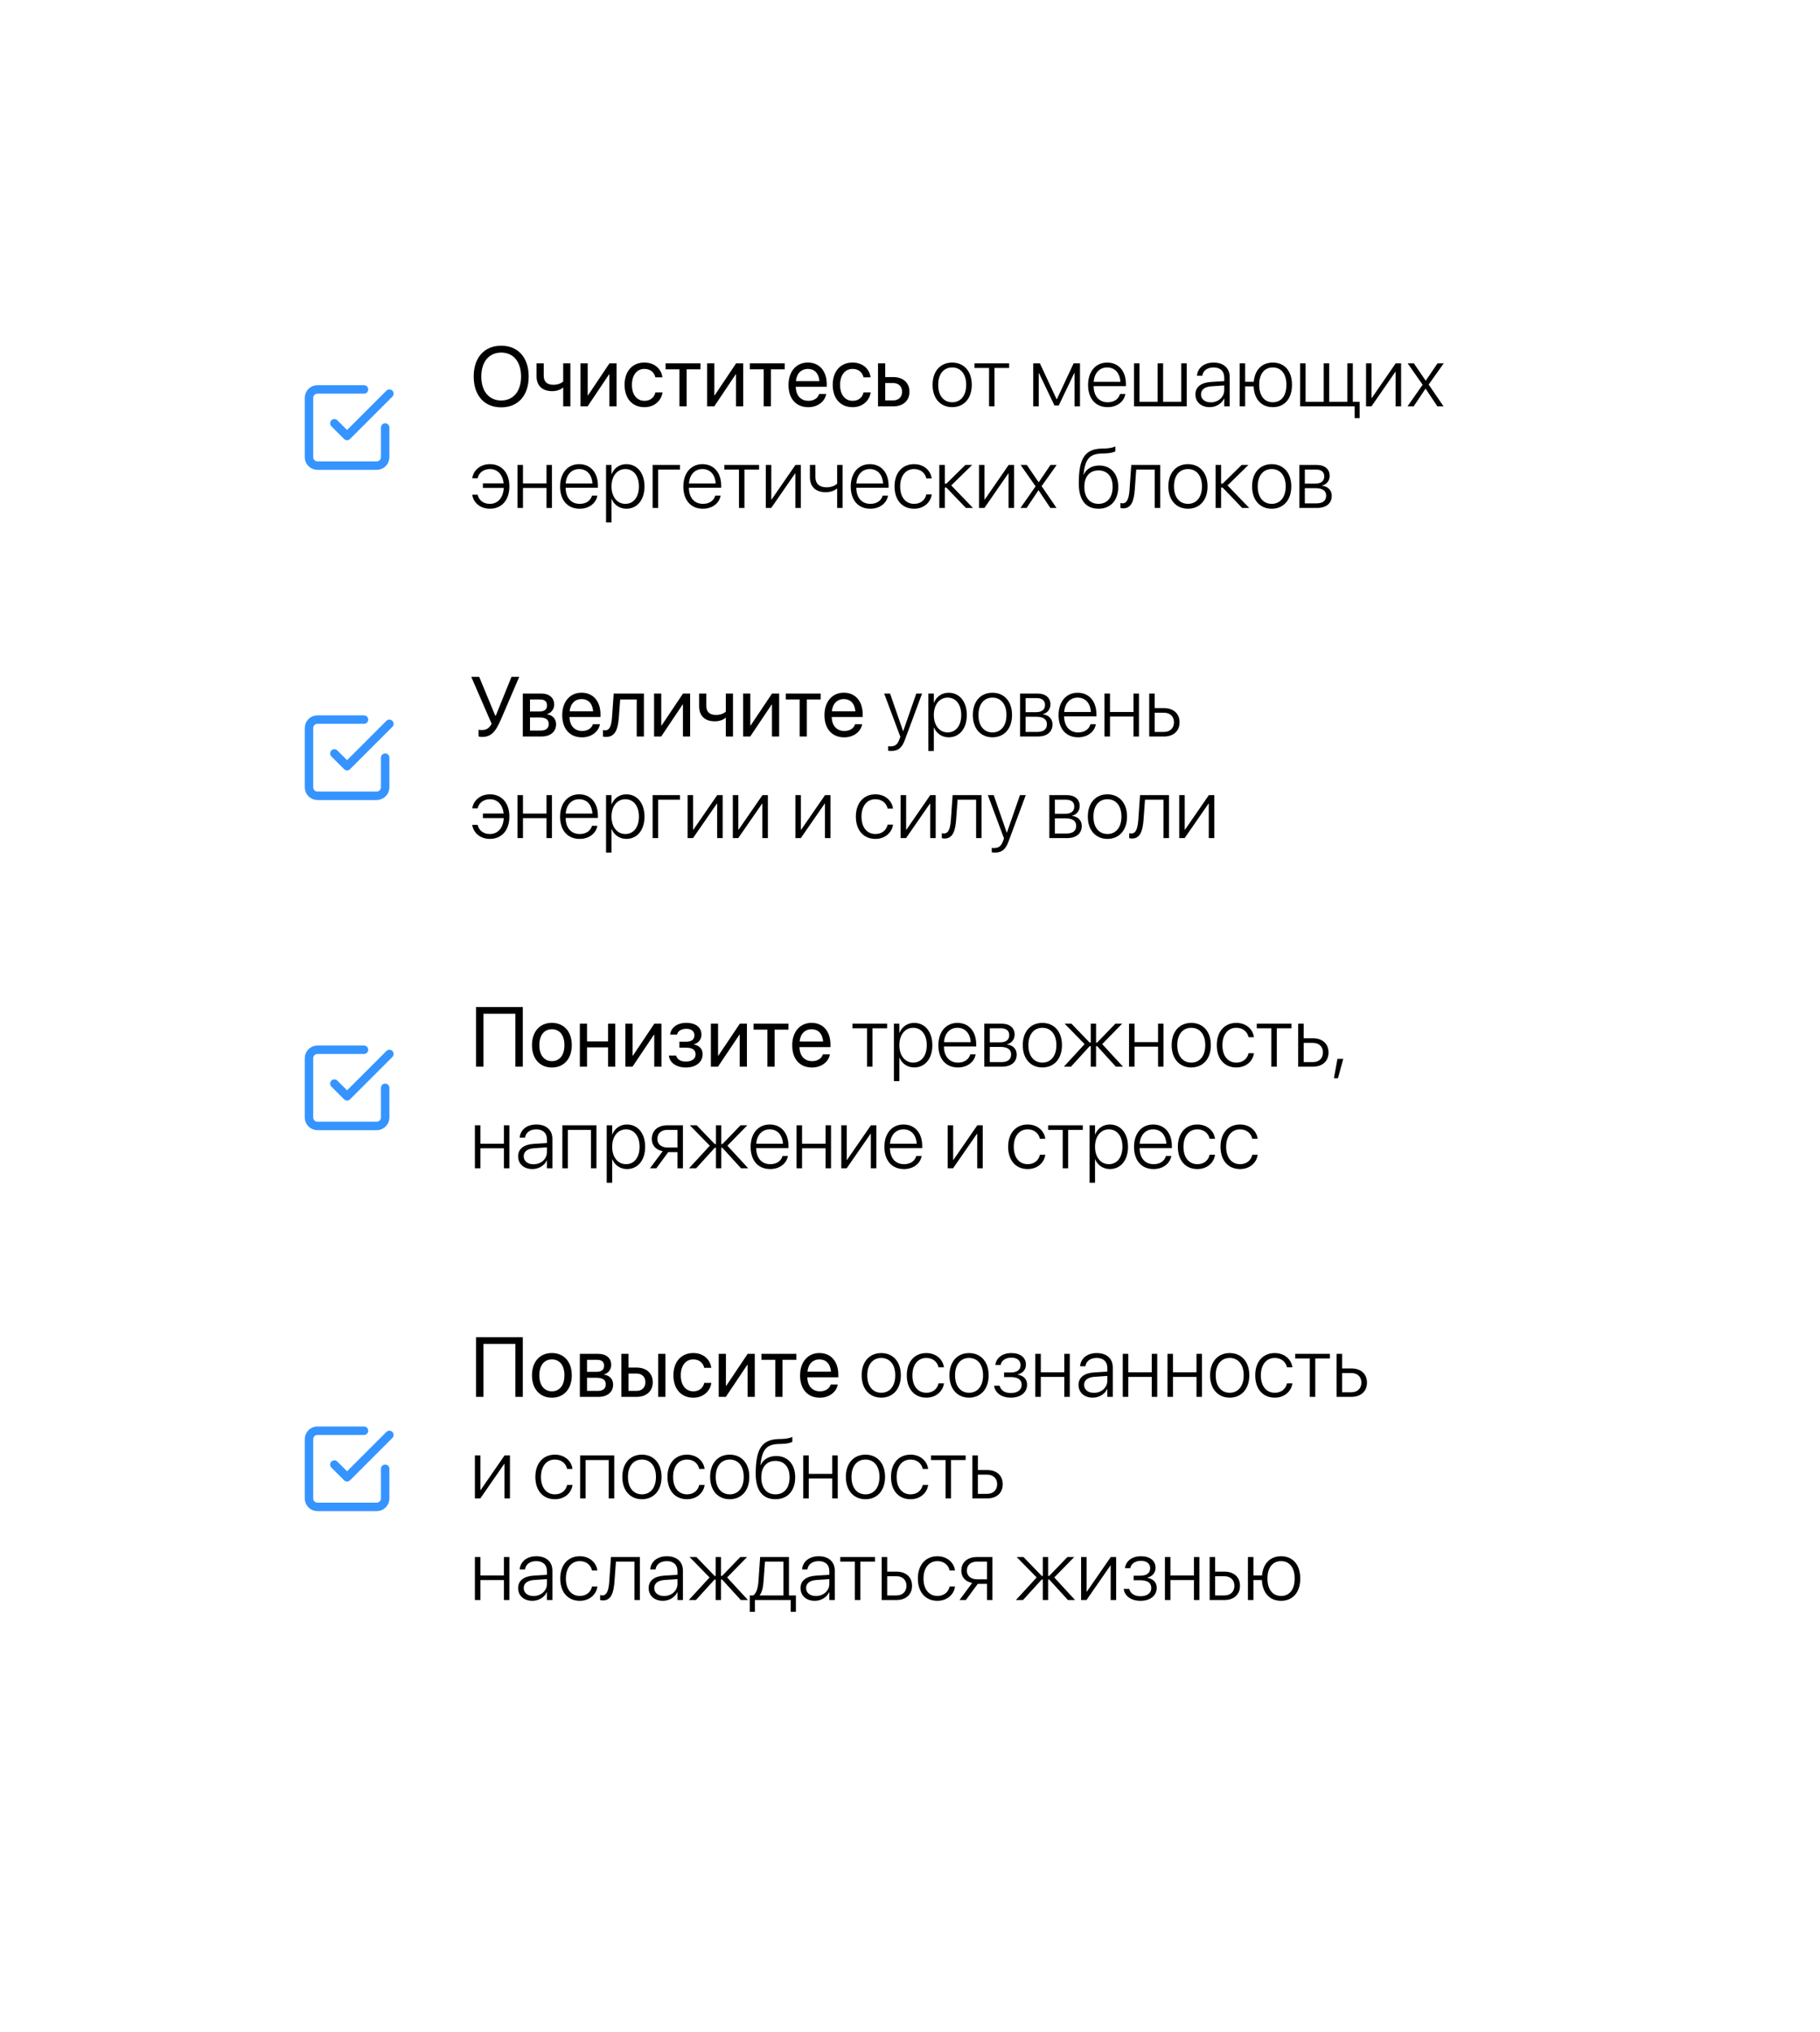 <?xml version="1.0" encoding="UTF-8"?> <svg xmlns="http://www.w3.org/2000/svg" width="430" height="480" viewBox="0 0 430 480" fill="none"> <g filter="url(#filter0_d)"> <path d="M30 80C30 51.716 30 37.574 38.787 28.787C47.574 20 61.716 20 90 20H340C368.284 20 382.426 20 391.213 28.787C400 37.574 400 51.716 400 80V380C400 408.284 400 422.426 391.213 431.213C382.426 440 368.284 440 340 440H90C61.716 440 47.574 440 38.787 431.213C30 422.426 30 408.284 30 380V80Z" fill="white"></path> </g> <path d="M118.422 96.234C122.416 96.234 124.906 93.432 124.906 88.959V88.939C124.906 84.477 122.406 81.674 118.422 81.674C114.428 81.674 111.918 84.477 111.918 88.939V88.959C111.918 93.432 114.418 96.234 118.422 96.234ZM118.422 94.613C115.531 94.613 113.715 92.426 113.715 88.959V88.939C113.715 85.473 115.541 83.295 118.422 83.295C121.293 83.295 123.109 85.482 123.109 88.939V88.959C123.109 92.397 121.322 94.613 118.422 94.613ZM134.76 96V85.844H133.061V90.121C132.592 90.59 131.684 90.902 130.785 90.902C129.232 90.902 128.461 90.189 128.461 88.744V85.844H126.762V88.861C126.762 91.019 128.021 92.406 130.463 92.406C131.43 92.406 132.387 92.123 133.021 91.557H133.061V96H134.76ZM137.152 96H138.832L143.891 88.451H143.969V96H145.668V85.844H143.988L138.93 93.393H138.852V85.844H137.152V96ZM152.27 96.195C154.564 96.195 156.234 94.701 156.508 92.768L156.518 92.699H154.848L154.828 92.777C154.545 93.91 153.656 94.691 152.27 94.691C150.512 94.691 149.301 93.295 149.301 90.932V90.922C149.301 88.617 150.482 87.152 152.25 87.152C153.744 87.152 154.564 88.051 154.818 89.066L154.838 89.144H156.498L156.488 89.066C156.273 87.328 154.779 85.648 152.25 85.648C149.428 85.648 147.562 87.699 147.562 90.902V90.912C147.562 94.144 149.389 96.195 152.27 96.195ZM165.502 85.844H157.26V87.25H160.531V96H162.23V87.25H165.502V85.844ZM167.074 96H168.754L173.812 88.451H173.891V96H175.59V85.844H173.91L168.852 93.393H168.773V85.844H167.074V96ZM185.404 85.844H177.162V87.25H180.434V96H182.133V87.25H185.404V85.844ZM190.971 96.195C193.188 96.195 194.848 94.867 195.18 93.188L195.199 93.09H193.529L193.5 93.178C193.207 94.047 192.299 94.691 191.01 94.691C189.203 94.691 188.051 93.471 188.012 91.381H195.326V90.756C195.326 87.709 193.637 85.648 190.863 85.648C188.09 85.648 186.293 87.807 186.293 90.951V90.961C186.293 94.154 188.051 96.195 190.971 96.195ZM190.854 87.152C192.338 87.152 193.432 88.08 193.598 90.053H188.041C188.227 88.158 189.379 87.152 190.854 87.152ZM201.449 96.195C203.744 96.195 205.414 94.701 205.688 92.768L205.697 92.699H204.027L204.008 92.777C203.725 93.91 202.836 94.691 201.449 94.691C199.691 94.691 198.48 93.295 198.48 90.932V90.922C198.48 88.617 199.662 87.152 201.43 87.152C202.924 87.152 203.744 88.051 203.998 89.066L204.018 89.144H205.678L205.668 89.066C205.453 87.328 203.959 85.648 201.43 85.648C198.607 85.648 196.742 87.699 196.742 90.902V90.912C196.742 94.144 198.568 96.195 201.449 96.195ZM207.445 96H211.049C213.373 96 214.867 94.662 214.867 92.553V92.533C214.867 90.424 213.373 89.086 211.049 89.086H209.145V85.844H207.445V96ZM211.02 90.492C212.309 90.492 213.129 91.293 213.129 92.533V92.553C213.129 93.783 212.318 94.594 211.02 94.594H209.145V90.492H211.02ZM224.965 96.186C227.729 96.186 229.594 94.154 229.594 90.922V90.902C229.594 87.67 227.719 85.658 224.965 85.658C222.201 85.658 220.336 87.68 220.336 90.902V90.922C220.336 94.144 222.191 96.176 224.965 96.186ZM224.975 95.033C222.973 95.023 221.664 93.5 221.664 90.922V90.902C221.664 88.344 222.982 86.811 224.965 86.811C226.947 86.811 228.275 88.334 228.275 90.902V90.922C228.275 93.49 226.957 95.033 224.975 95.033ZM238.422 85.844H230.229V86.928H233.676V96H234.965V86.928H238.422V85.844ZM245.414 96V88.129H245.463L249.135 95.795H250.141L253.812 88.129H253.871V96H255.16V85.844H253.656L249.701 94.301H249.633L245.688 85.844H244.115V96H245.414ZM261.693 96.186C263.891 96.186 265.512 94.926 265.863 93.188L265.883 93.09H264.604L264.584 93.178C264.252 94.281 263.217 95.033 261.723 95.033C259.721 95.033 258.422 93.656 258.383 91.234H266.01V90.727C266.01 87.689 264.301 85.658 261.586 85.658C258.871 85.658 257.074 87.758 257.074 90.941V90.951C257.074 94.164 258.842 96.186 261.693 96.186ZM261.576 86.811C263.314 86.811 264.564 87.992 264.711 90.209H258.402C258.559 88.051 259.848 86.811 261.576 86.811ZM267.924 96H280.385V85.844H279.086V94.916H274.799V85.844H273.51V94.916H269.223V85.844H267.924V96ZM285.805 96.186C287.309 96.186 288.646 95.356 289.203 94.144H289.242V96H290.531V89.047C290.531 86.967 289.076 85.658 286.752 85.658C284.457 85.658 283.012 86.908 282.816 88.656L282.807 88.773H284.057L284.076 88.676C284.291 87.523 285.258 86.811 286.732 86.811C288.314 86.811 289.242 87.699 289.242 89.164V90.043L286.078 90.238C283.744 90.394 282.436 91.439 282.436 93.168V93.188C282.436 94.984 283.803 96.186 285.805 96.186ZM283.754 93.188V93.168C283.754 92.055 284.643 91.361 286.234 91.264L289.242 91.059V92.182C289.242 93.803 287.846 95.053 286.068 95.053C284.691 95.053 283.754 94.301 283.754 93.188ZM292.885 96H294.184V91.283H296.186C296.322 94.33 298.031 96.186 300.717 96.186C303.5 96.186 305.248 94.174 305.248 90.932V90.912C305.248 87.66 303.5 85.658 300.717 85.658C298.148 85.658 296.469 87.377 296.215 90.199H294.184V85.844H292.885V96ZM300.717 95.033C298.715 95.033 297.504 93.5 297.504 90.932V90.912C297.504 88.344 298.715 86.811 300.717 86.811C302.719 86.811 303.93 88.344 303.93 90.912V90.932C303.93 93.5 302.719 95.033 300.717 95.033ZM307.162 96H320.053V98.783H321.234V94.916H319.623V85.844H318.324V94.916H314.037V85.844H312.748V94.916H308.461V85.844H307.162V96ZM322.748 96H324.027L329.672 87.846H329.73V96H331.029V85.844H329.75L324.115 94.008H324.047V85.844H322.748V96ZM332.543 96H333.998L336.791 91.83H336.82L339.604 96H341.059L337.543 90.844L341.098 85.844H339.633L336.869 89.916H336.83L334.047 85.844H332.582L336.117 90.893L332.543 96ZM115.727 120.186C118.549 120.186 120.346 118.135 120.346 114.912V114.902C120.346 111.709 118.529 109.658 115.756 109.658C113.393 109.658 111.84 111.191 111.596 112.891L111.576 112.979H112.846L112.865 112.9C113.139 111.758 114.174 110.811 115.746 110.811C117.533 110.811 118.764 112.1 118.988 114.189H114.096V115.273H119.018C118.9 117.627 117.611 119.033 115.717 119.033C114.213 119.033 113.168 118.184 112.865 116.943L112.846 116.865H111.576L111.586 116.943C111.879 118.809 113.52 120.186 115.727 120.186ZM129.115 120H130.404V109.844H129.115V114.199H123.559V109.844H122.26V120H123.559V115.283H129.115V120ZM136.947 120.186C139.145 120.186 140.766 118.926 141.117 117.188L141.137 117.09H139.857L139.838 117.178C139.506 118.281 138.471 119.033 136.977 119.033C134.975 119.033 133.676 117.656 133.637 115.234H141.264V114.727C141.264 111.689 139.555 109.658 136.84 109.658C134.125 109.658 132.328 111.758 132.328 114.941V114.951C132.328 118.164 134.096 120.186 136.947 120.186ZM136.83 110.811C138.568 110.811 139.818 111.992 139.965 114.209H133.656C133.812 112.051 135.102 110.811 136.83 110.811ZM143.188 123.418H144.477V117.881H144.516C145.072 119.238 146.361 120.186 147.982 120.186C150.531 120.186 152.27 118.115 152.27 114.932V114.922C152.27 111.748 150.541 109.658 147.963 109.658C146.332 109.658 145.082 110.615 144.516 111.992H144.477V109.844H143.188V123.418ZM147.738 119.033C145.834 119.033 144.477 117.383 144.477 114.932V114.922C144.477 112.461 145.824 110.811 147.738 110.811C149.691 110.811 150.951 112.412 150.951 114.922V114.932C150.951 117.422 149.691 119.033 147.738 119.033ZM160.658 110.928V109.844H154.193V120H155.492V110.928H160.658ZM166.068 120.186C168.266 120.186 169.887 118.926 170.238 117.188L170.258 117.09H168.979L168.959 117.178C168.627 118.281 167.592 119.033 166.098 119.033C164.096 119.033 162.797 117.656 162.758 115.234H170.385V114.727C170.385 111.689 168.676 109.658 165.961 109.658C163.246 109.658 161.449 111.758 161.449 114.941V114.951C161.449 118.164 163.217 120.186 166.068 120.186ZM165.951 110.811C167.689 110.811 168.939 111.992 169.086 114.209H162.777C162.934 112.051 164.223 110.811 165.951 110.811ZM179.34 109.844H171.146V110.928H174.594V120H175.883V110.928H179.34V109.844ZM180.932 120H182.211L187.855 111.846H187.914V120H189.213V109.844H187.934L182.299 118.008H182.23V109.844H180.932V120ZM199.076 120V109.844H197.787V114.258C197.25 114.805 196.312 115.127 195.287 115.127C193.539 115.127 192.65 114.238 192.65 112.646V109.844H191.352V112.734C191.352 114.873 192.611 116.279 195.062 116.279C196.137 116.279 197.113 115.967 197.738 115.42H197.787V120H199.076ZM205.619 120.186C207.816 120.186 209.438 118.926 209.789 117.188L209.809 117.09H208.529L208.51 117.178C208.178 118.281 207.143 119.033 205.648 119.033C203.646 119.033 202.348 117.656 202.309 115.234H209.936V114.727C209.936 111.689 208.227 109.658 205.512 109.658C202.797 109.658 201 111.758 201 114.941V114.951C201 118.164 202.768 120.186 205.619 120.186ZM205.502 110.811C207.24 110.811 208.49 111.992 208.637 114.209H202.328C202.484 112.051 203.773 110.811 205.502 110.811ZM215.971 120.186C218.188 120.186 219.818 118.789 220.121 116.895L220.131 116.816H218.852L218.832 116.895C218.529 118.164 217.484 119.033 215.971 119.033C213.998 119.033 212.68 117.49 212.68 114.932V114.922C212.68 112.402 213.979 110.811 215.961 110.811C217.543 110.811 218.549 111.758 218.832 112.949L218.852 113.027H220.121L220.111 112.939C219.857 111.191 218.324 109.658 215.961 109.658C213.178 109.658 211.352 111.709 211.352 114.902V114.912C211.352 118.145 213.148 120.186 215.971 120.186ZM223.588 115.186L228.207 120H229.877L224.75 114.678L229.682 109.844H228.08L223.588 114.268H223.227V109.844H221.928V120H223.227V115.186H223.588ZM231.303 120H232.582L238.227 111.846H238.285V120H239.584V109.844H238.305L232.67 118.008H232.602V109.844H231.303V120ZM241.098 120H242.553L245.346 115.83H245.375L248.158 120H249.613L246.098 114.844L249.652 109.844H248.188L245.424 113.916H245.385L242.602 109.844H241.137L244.672 114.893L241.098 120ZM259.535 120.186C262.406 120.186 264.203 118.184 264.203 115.01V114.99C264.203 111.943 262.445 109.98 259.721 109.98C258.012 109.98 256.674 110.752 256.02 112.139H255.99L256 112.002C256.4 108.545 257.348 107.236 260.258 107.139L261.215 107.109C262.309 107.07 263.217 106.846 263.529 106.602V105.469C263.031 105.723 262.113 105.918 261.146 105.947L260.219 105.977C256.293 106.104 254.877 108.35 254.877 114.18V114.199C254.877 118.096 256.518 120.186 259.535 120.186ZM259.535 119.033C257.455 119.033 256.195 117.52 256.195 115.01V114.99C256.195 112.578 257.455 111.133 259.535 111.133C261.615 111.133 262.875 112.578 262.875 114.99V115.01C262.875 117.52 261.615 119.033 259.535 119.033ZM268.109 115.625L268.451 110.928H272.826V120H274.115V109.844H267.279L266.879 115.586C266.742 117.549 266.361 118.906 265.258 118.906C265.014 118.906 264.828 118.867 264.721 118.828V120C264.857 120.049 265.102 120.098 265.375 120.098C267.348 120.098 267.914 118.252 268.109 115.625ZM280.668 120.186C283.432 120.186 285.297 118.154 285.297 114.922V114.902C285.297 111.67 283.422 109.658 280.668 109.658C277.904 109.658 276.039 111.68 276.039 114.902V114.922C276.039 118.145 277.895 120.176 280.668 120.186ZM280.678 119.033C278.676 119.023 277.367 117.5 277.367 114.922V114.902C277.367 112.344 278.686 110.811 280.668 110.811C282.65 110.811 283.979 112.334 283.979 114.902V114.922C283.979 117.49 282.66 119.033 280.678 119.033ZM288.861 115.186L293.48 120H295.15L290.023 114.678L294.955 109.844H293.354L288.861 114.268H288.5V109.844H287.201V120H288.5V115.186H288.861ZM300.453 120.186C303.217 120.186 305.082 118.154 305.082 114.922V114.902C305.082 111.67 303.207 109.658 300.453 109.658C297.689 109.658 295.824 111.68 295.824 114.902V114.922C295.824 118.145 297.68 120.176 300.453 120.186ZM300.463 119.033C298.461 119.023 297.152 117.5 297.152 114.922V114.902C297.152 112.344 298.471 110.811 300.453 110.811C302.436 110.811 303.764 112.334 303.764 114.902V114.922C303.764 117.49 302.445 119.033 300.463 119.033ZM306.986 120H311.137C313.324 120 314.643 118.936 314.643 117.129V117.109C314.643 115.781 313.686 114.912 312.377 114.756V114.697C313.412 114.492 314.154 113.545 314.154 112.432V112.412C314.154 110.83 312.992 109.844 311.088 109.844H306.986V120ZM308.285 114.248V110.928H310.922C312.172 110.928 312.875 111.504 312.875 112.529V112.549C312.875 113.652 312.123 114.248 310.727 114.248H308.285ZM308.285 118.916V115.332H310.795C312.426 115.332 313.324 115.908 313.324 117.08V117.1C313.324 118.301 312.523 118.916 311.029 118.916H308.285Z" fill="black"></path> <path d="M113.852 174.098C115.922 174.098 117.016 173.092 118.354 169.967L122.67 159.908H120.844L117.152 169.039H116.996L113.217 159.908H111.342L116.156 170.992C115.6 172.027 114.906 172.477 113.852 172.477C113.549 172.477 113.266 172.447 113.07 172.398V173.971C113.227 174.049 113.529 174.098 113.852 174.098ZM123.52 174H127.895C130.053 174 131.381 172.877 131.381 171.09V171.07C131.381 169.83 130.541 168.932 129.262 168.756V168.678C130.199 168.482 130.932 167.525 130.932 166.48V166.461C130.932 164.85 129.77 163.844 127.865 163.844H123.52V174ZM125.219 168.092V165.25H127.611C128.676 165.25 129.242 165.729 129.242 166.637V166.656C129.242 167.633 128.637 168.092 127.357 168.092H125.219ZM125.219 172.594V169.498H127.445C128.93 169.498 129.643 169.986 129.643 171.031V171.051C129.643 172.066 128.979 172.594 127.748 172.594H125.219ZM137.514 174.195C139.73 174.195 141.391 172.867 141.723 171.188L141.742 171.09H140.072L140.043 171.178C139.75 172.047 138.842 172.691 137.553 172.691C135.746 172.691 134.594 171.471 134.555 169.381H141.869V168.756C141.869 165.709 140.18 163.648 137.406 163.648C134.633 163.648 132.836 165.807 132.836 168.951V168.961C132.836 172.154 134.594 174.195 137.514 174.195ZM137.396 165.152C138.881 165.152 139.975 166.08 140.141 168.053H134.584C134.77 166.158 135.922 165.152 137.396 165.152ZM146.205 169.527L146.527 165.25H150.434V174H152.133V163.844H144.994L144.594 169.488C144.457 171.354 144.086 172.535 143.002 172.535C142.738 172.535 142.553 172.496 142.465 172.467V174C142.602 174.049 142.855 174.098 143.178 174.098C145.336 174.098 145.99 172.33 146.205 169.527ZM154.535 174H156.215L161.273 166.451H161.352V174H163.051V163.844H161.371L156.312 171.393H156.234V163.844H154.535V174ZM173.178 174V163.844H171.479V168.121C171.01 168.59 170.102 168.902 169.203 168.902C167.65 168.902 166.879 168.189 166.879 166.744V163.844H165.18V166.861C165.18 169.02 166.439 170.406 168.881 170.406C169.848 170.406 170.805 170.123 171.439 169.557H171.479V174H173.178ZM175.57 174H177.25L182.309 166.451H182.387V174H184.086V163.844H182.406L177.348 171.393H177.27V163.844H175.57V174ZM193.9 163.844H185.658V165.25H188.93V174H190.629V165.25H193.9V163.844ZM199.467 174.195C201.684 174.195 203.344 172.867 203.676 171.188L203.695 171.09H202.025L201.996 171.178C201.703 172.047 200.795 172.691 199.506 172.691C197.699 172.691 196.547 171.471 196.508 169.381H203.822V168.756C203.822 165.709 202.133 163.648 199.359 163.648C196.586 163.648 194.789 165.807 194.789 168.951V168.961C194.789 172.154 196.547 174.195 199.467 174.195ZM199.35 165.152C200.834 165.152 201.928 166.08 202.094 168.053H196.537C196.723 166.158 197.875 165.152 199.35 165.152ZM210.541 177.418C212.279 177.418 213.109 176.617 213.783 174.811L217.855 163.844H216.488L213.402 172.711H213.363L210.287 163.844H208.9L212.719 174.068L212.475 174.723C212.025 175.963 211.43 176.334 210.287 176.334C210.121 176.334 209.955 176.314 209.828 176.295V177.359C210.014 177.389 210.287 177.418 210.541 177.418ZM219.34 177.418H220.629V171.881H220.668C221.225 173.238 222.514 174.186 224.135 174.186C226.684 174.186 228.422 172.115 228.422 168.932V168.922C228.422 165.748 226.693 163.658 224.115 163.658C222.484 163.658 221.234 164.615 220.668 165.992H220.629V163.844H219.34V177.418ZM223.891 173.033C221.986 173.033 220.629 171.383 220.629 168.932V168.922C220.629 166.461 221.977 164.811 223.891 164.811C225.844 164.811 227.104 166.412 227.104 168.922V168.932C227.104 171.422 225.844 173.033 223.891 173.033ZM234.477 174.186C237.24 174.186 239.105 172.154 239.105 168.922V168.902C239.105 165.67 237.23 163.658 234.477 163.658C231.713 163.658 229.848 165.68 229.848 168.902V168.922C229.848 172.145 231.703 174.176 234.477 174.186ZM234.486 173.033C232.484 173.023 231.176 171.5 231.176 168.922V168.902C231.176 166.344 232.494 164.811 234.477 164.811C236.459 164.811 237.787 166.334 237.787 168.902V168.922C237.787 171.49 236.469 173.033 234.486 173.033ZM241.01 174H245.16C247.348 174 248.666 172.936 248.666 171.129V171.109C248.666 169.781 247.709 168.912 246.4 168.756V168.697C247.436 168.492 248.178 167.545 248.178 166.432V166.412C248.178 164.83 247.016 163.844 245.111 163.844H241.01V174ZM242.309 168.248V164.928H244.945C246.195 164.928 246.898 165.504 246.898 166.529V166.549C246.898 167.652 246.146 168.248 244.75 168.248H242.309ZM242.309 172.916V169.332H244.818C246.449 169.332 247.348 169.908 247.348 171.08V171.1C247.348 172.301 246.547 172.916 245.053 172.916H242.309ZM254.721 174.186C256.918 174.186 258.539 172.926 258.891 171.188L258.91 171.09H257.631L257.611 171.178C257.279 172.281 256.244 173.033 254.75 173.033C252.748 173.033 251.449 171.656 251.41 169.234H259.037V168.727C259.037 165.689 257.328 163.658 254.613 163.658C251.898 163.658 250.102 165.758 250.102 168.941V168.951C250.102 172.164 251.869 174.186 254.721 174.186ZM254.604 164.811C256.342 164.811 257.592 165.992 257.738 168.209H251.43C251.586 166.051 252.875 164.811 254.604 164.811ZM267.807 174H269.096V163.844H267.807V168.199H262.25V163.844H260.951V174H262.25V169.283H267.807V174ZM271.518 174H275.004C277.24 174 278.686 172.701 278.686 170.65V170.631C278.686 168.58 277.24 167.291 275.004 167.291H272.816V163.844H271.518V174ZM274.984 168.375C276.439 168.375 277.367 169.264 277.367 170.631V170.65C277.367 172.018 276.449 172.916 274.984 172.916H272.816V168.375H274.984ZM115.727 198.186C118.549 198.186 120.346 196.135 120.346 192.912V192.902C120.346 189.709 118.529 187.658 115.756 187.658C113.393 187.658 111.84 189.191 111.596 190.891L111.576 190.979H112.846L112.865 190.9C113.139 189.758 114.174 188.811 115.746 188.811C117.533 188.811 118.764 190.1 118.988 192.189H114.096V193.273H119.018C118.9 195.627 117.611 197.033 115.717 197.033C114.213 197.033 113.168 196.184 112.865 194.943L112.846 194.865H111.576L111.586 194.943C111.879 196.809 113.52 198.186 115.727 198.186ZM129.115 198H130.404V187.844H129.115V192.199H123.559V187.844H122.26V198H123.559V193.283H129.115V198ZM136.947 198.186C139.145 198.186 140.766 196.926 141.117 195.188L141.137 195.09H139.857L139.838 195.178C139.506 196.281 138.471 197.033 136.977 197.033C134.975 197.033 133.676 195.656 133.637 193.234H141.264V192.727C141.264 189.689 139.555 187.658 136.84 187.658C134.125 187.658 132.328 189.758 132.328 192.941V192.951C132.328 196.164 134.096 198.186 136.947 198.186ZM136.83 188.811C138.568 188.811 139.818 189.992 139.965 192.209H133.656C133.812 190.051 135.102 188.811 136.83 188.811ZM143.188 201.418H144.477V195.881H144.516C145.072 197.238 146.361 198.186 147.982 198.186C150.531 198.186 152.27 196.115 152.27 192.932V192.922C152.27 189.748 150.541 187.658 147.963 187.658C146.332 187.658 145.082 188.615 144.516 189.992H144.477V187.844H143.188V201.418ZM147.738 197.033C145.834 197.033 144.477 195.383 144.477 192.932V192.922C144.477 190.461 145.824 188.811 147.738 188.811C149.691 188.811 150.951 190.412 150.951 192.922V192.932C150.951 195.422 149.691 197.033 147.738 197.033ZM160.658 188.928V187.844H154.193V198H155.492V188.928H160.658ZM162.455 198H163.734L169.379 189.846H169.438V198H170.736V187.844H169.457L163.822 196.008H163.754V187.844H162.455V198ZM173.139 198H174.418L180.062 189.846H180.121V198H181.42V187.844H180.141L174.506 196.008H174.438V187.844H173.139V198ZM187.924 198H189.203L194.848 189.846H194.906V198H196.205V187.844H194.926L189.291 196.008H189.223V187.844H187.924V198ZM206.83 198.186C209.047 198.186 210.678 196.789 210.98 194.895L210.99 194.816H209.711L209.691 194.895C209.389 196.164 208.344 197.033 206.83 197.033C204.857 197.033 203.539 195.49 203.539 192.932V192.922C203.539 190.402 204.838 188.811 206.82 188.811C208.402 188.811 209.408 189.758 209.691 190.949L209.711 191.027H210.98L210.971 190.939C210.717 189.191 209.184 187.658 206.82 187.658C204.037 187.658 202.211 189.709 202.211 192.902V192.912C202.211 196.145 204.008 198.186 206.83 198.186ZM212.787 198H214.066L219.711 189.846H219.77V198H221.068V187.844H219.789L214.154 196.008H214.086V187.844H212.787V198ZM225.902 193.625L226.244 188.928H230.619V198H231.908V187.844H225.072L224.672 193.586C224.535 195.549 224.154 196.906 223.051 196.906C222.807 196.906 222.621 196.867 222.514 196.828V198C222.65 198.049 222.895 198.098 223.168 198.098C225.141 198.098 225.707 196.252 225.902 193.625ZM235.033 201.418C236.771 201.418 237.602 200.617 238.275 198.811L242.348 187.844H240.98L237.895 196.711H237.855L234.779 187.844H233.393L237.211 198.068L236.967 198.723C236.518 199.963 235.922 200.334 234.779 200.334C234.613 200.334 234.447 200.314 234.32 200.295V201.359C234.506 201.389 234.779 201.418 235.033 201.418ZM247.924 198H252.074C254.262 198 255.58 196.936 255.58 195.129V195.109C255.58 193.781 254.623 192.912 253.314 192.756V192.697C254.35 192.492 255.092 191.545 255.092 190.432V190.412C255.092 188.83 253.93 187.844 252.025 187.844H247.924V198ZM249.223 192.248V188.928H251.859C253.109 188.928 253.812 189.504 253.812 190.529V190.549C253.812 191.652 253.061 192.248 251.664 192.248H249.223ZM249.223 196.916V193.332H251.732C253.363 193.332 254.262 193.908 254.262 195.08V195.1C254.262 196.301 253.461 196.916 251.967 196.916H249.223ZM261.645 198.186C264.408 198.186 266.273 196.154 266.273 192.922V192.902C266.273 189.67 264.398 187.658 261.645 187.658C258.881 187.658 257.016 189.68 257.016 192.902V192.922C257.016 196.145 258.871 198.176 261.645 198.186ZM261.654 197.033C259.652 197.023 258.344 195.5 258.344 192.922V192.902C258.344 190.344 259.662 188.811 261.645 188.811C263.627 188.811 264.955 190.334 264.955 192.902V192.922C264.955 195.49 263.637 197.033 261.654 197.033ZM270.18 193.625L270.521 188.928H274.896V198H276.186V187.844H269.35L268.949 193.586C268.812 195.549 268.432 196.906 267.328 196.906C267.084 196.906 266.898 196.867 266.791 196.828V198C266.928 198.049 267.172 198.098 267.445 198.098C269.418 198.098 269.984 196.252 270.18 193.625ZM278.607 198H279.887L285.531 189.846H285.59V198H286.889V187.844H285.609L279.975 196.008H279.906V187.844H278.607V198Z" fill="black"></path> <path d="M123.52 252V237.908H112.465V252H114.223V239.49H121.762V252H123.52ZM130.395 252.195C133.197 252.195 135.092 250.164 135.092 246.922V246.902C135.092 243.66 133.188 241.648 130.385 241.648C127.582 241.648 125.688 243.67 125.688 246.902V246.922C125.688 250.154 127.572 252.195 130.395 252.195ZM130.404 250.691C128.607 250.691 127.426 249.314 127.426 246.922V246.902C127.426 244.529 128.617 243.152 130.385 243.152C132.182 243.152 133.354 244.52 133.354 246.902V246.922C133.354 249.305 132.191 250.691 130.404 250.691ZM143.666 252H145.365V241.844H143.666V246.033H138.695V241.844H136.996V252H138.695V247.439H143.666V252ZM147.758 252H149.438L154.496 244.451H154.574V252H156.273V241.844H154.594L149.535 249.393H149.457V241.844H147.758V252ZM162.045 252.195C164.418 252.195 166.01 250.926 166.01 249.041V249.021C166.01 247.85 165.287 247.039 163.979 246.756V246.678C165.014 246.443 165.727 245.535 165.727 244.451V244.432C165.727 242.713 164.369 241.648 162.152 241.648C160.043 241.648 158.568 242.703 158.334 244.344L158.324 244.412H159.975L159.984 244.363C160.141 243.572 160.99 243.055 162.152 243.055C163.354 243.055 164.066 243.621 164.066 244.568V244.588C164.066 245.594 163.393 246.102 162.045 246.102H160.521V247.508H162.045C163.598 247.508 164.34 248.016 164.34 249.1V249.119C164.34 250.145 163.451 250.789 162.045 250.789C160.834 250.789 160.023 250.311 159.779 249.461L159.75 249.363H158.031L158.041 249.441C158.246 251.102 159.838 252.195 162.045 252.195ZM167.953 252H169.633L174.691 244.451H174.77V252H176.469V241.844H174.789L169.73 249.393H169.652V241.844H167.953V252ZM186.283 241.844H178.041V243.25H181.312V252H183.012V243.25H186.283V241.844ZM191.85 252.195C194.066 252.195 195.727 250.867 196.059 249.188L196.078 249.09H194.408L194.379 249.178C194.086 250.047 193.178 250.691 191.889 250.691C190.082 250.691 188.93 249.471 188.891 247.381H196.205V246.756C196.205 243.709 194.516 241.648 191.742 241.648C188.969 241.648 187.172 243.807 187.172 246.951V246.961C187.172 250.154 188.93 252.195 191.85 252.195ZM191.732 243.152C193.217 243.152 194.311 244.08 194.477 246.053H188.92C189.105 244.158 190.258 243.152 191.732 243.152ZM209.594 241.844H201.4V242.928H204.848V252H206.137V242.928H209.594V241.844ZM211.195 255.418H212.484V249.881H212.523C213.08 251.238 214.369 252.186 215.99 252.186C218.539 252.186 220.277 250.115 220.277 246.932V246.922C220.277 243.748 218.549 241.658 215.971 241.658C214.34 241.658 213.09 242.615 212.523 243.992H212.484V241.844H211.195V255.418ZM215.746 251.033C213.842 251.033 212.484 249.383 212.484 246.932V246.922C212.484 244.461 213.832 242.811 215.746 242.811C217.699 242.811 218.959 244.412 218.959 246.922V246.932C218.959 249.422 217.699 251.033 215.746 251.033ZM226.322 252.186C228.52 252.186 230.141 250.926 230.492 249.188L230.512 249.09H229.232L229.213 249.178C228.881 250.281 227.846 251.033 226.352 251.033C224.35 251.033 223.051 249.656 223.012 247.234H230.639V246.727C230.639 243.689 228.93 241.658 226.215 241.658C223.5 241.658 221.703 243.758 221.703 246.941V246.951C221.703 250.164 223.471 252.186 226.322 252.186ZM226.205 242.811C227.943 242.811 229.193 243.992 229.34 246.209H223.031C223.188 244.051 224.477 242.811 226.205 242.811ZM232.553 252H236.703C238.891 252 240.209 250.936 240.209 249.129V249.109C240.209 247.781 239.252 246.912 237.943 246.756V246.697C238.979 246.492 239.721 245.545 239.721 244.432V244.412C239.721 242.83 238.559 241.844 236.654 241.844H232.553V252ZM233.852 246.248V242.928H236.488C237.738 242.928 238.441 243.504 238.441 244.529V244.549C238.441 245.652 237.689 246.248 236.293 246.248H233.852ZM233.852 250.916V247.332H236.361C237.992 247.332 238.891 247.908 238.891 249.08V249.1C238.891 250.301 238.09 250.916 236.596 250.916H233.852ZM246.273 252.186C249.037 252.186 250.902 250.154 250.902 246.922V246.902C250.902 243.67 249.027 241.658 246.273 241.658C243.51 241.658 241.645 243.68 241.645 246.902V246.922C241.645 250.145 243.5 252.176 246.273 252.186ZM246.283 251.033C244.281 251.023 242.973 249.5 242.973 246.922V246.902C242.973 244.344 244.291 242.811 246.273 242.811C248.256 242.811 249.584 244.334 249.584 246.902V246.922C249.584 249.49 248.266 251.033 246.283 251.033ZM253.031 252L257.445 247.156H257.709V252H258.959V247.156H259.223L263.637 252H265.326L260.414 246.668L265.121 241.844H263.52L259.223 246.297H258.959V241.844H257.709V246.297H257.445L253.148 241.844H251.537L256.254 246.668L251.352 252H253.031ZM273.607 252H274.896V241.844H273.607V246.199H268.051V241.844H266.752V252H268.051V247.283H273.607V252ZM281.449 252.186C284.213 252.186 286.078 250.154 286.078 246.922V246.902C286.078 243.67 284.203 241.658 281.449 241.658C278.686 241.658 276.82 243.68 276.82 246.902V246.922C276.82 250.145 278.676 252.176 281.449 252.186ZM281.459 251.033C279.457 251.023 278.148 249.5 278.148 246.922V246.902C278.148 244.344 279.467 242.811 281.449 242.811C283.432 242.811 284.76 244.334 284.76 246.902V246.922C284.76 249.49 283.441 251.033 281.459 251.033ZM292.104 252.186C294.32 252.186 295.951 250.789 296.254 248.895L296.264 248.816H294.984L294.965 248.895C294.662 250.164 293.617 251.033 292.104 251.033C290.131 251.033 288.812 249.49 288.812 246.932V246.922C288.812 244.402 290.111 242.811 292.094 242.811C293.676 242.811 294.682 243.758 294.965 244.949L294.984 245.027H296.254L296.244 244.939C295.99 243.191 294.457 241.658 292.094 241.658C289.311 241.658 287.484 243.709 287.484 246.902V246.912C287.484 250.145 289.281 252.186 292.104 252.186ZM305.121 241.844H296.928V242.928H300.375V252H301.664V242.928H305.121V241.844ZM306.713 252H310.199C312.436 252 313.881 250.701 313.881 248.65V248.631C313.881 246.58 312.436 245.291 310.199 245.291H308.012V241.844H306.713V252ZM310.18 246.375C311.635 246.375 312.562 247.264 312.562 248.631V248.65C312.562 250.018 311.645 250.916 310.18 250.916H308.012V246.375H310.18ZM315.16 254.725H316.107L317.367 250.154H315.99L315.16 254.725ZM119.057 276H120.346V265.844H119.057V270.199H113.5V265.844H112.201V276H113.5V271.283H119.057V276ZM125.785 276.186C127.289 276.186 128.627 275.355 129.184 274.145H129.223V276H130.512V269.047C130.512 266.967 129.057 265.658 126.732 265.658C124.438 265.658 122.992 266.908 122.797 268.656L122.787 268.773H124.037L124.057 268.676C124.271 267.523 125.238 266.811 126.713 266.811C128.295 266.811 129.223 267.699 129.223 269.164V270.043L126.059 270.238C123.725 270.395 122.416 271.439 122.416 273.168V273.188C122.416 274.984 123.783 276.186 125.785 276.186ZM123.734 273.188V273.168C123.734 272.055 124.623 271.361 126.215 271.264L129.223 271.059V272.182C129.223 273.803 127.826 275.053 126.049 275.053C124.672 275.053 123.734 274.301 123.734 273.188ZM132.865 276H134.164V266.928H139.623V276H140.922V265.844H132.865V276ZM143.344 279.418H144.633V273.881H144.672C145.229 275.238 146.518 276.186 148.139 276.186C150.688 276.186 152.426 274.115 152.426 270.932V270.922C152.426 267.748 150.697 265.658 148.119 265.658C146.488 265.658 145.238 266.615 144.672 267.992H144.633V265.844H143.344V279.418ZM147.895 275.033C145.99 275.033 144.633 273.383 144.633 270.932V270.922C144.633 268.461 145.98 266.811 147.895 266.811C149.848 266.811 151.107 268.412 151.107 270.922V270.932C151.107 273.422 149.848 275.033 147.895 275.033ZM160.062 276H161.352V265.844H157.689C155.443 265.844 153.998 267.084 153.998 269.076V269.096C153.998 270.58 154.936 271.645 156.566 271.967L153.568 276H155.072L157.885 272.182H160.062V276ZM157.699 271.098C156.234 271.098 155.316 270.277 155.316 269.076V269.057C155.316 267.738 156.225 266.928 157.699 266.928H160.062V271.098H157.699ZM164.477 276L168.891 271.156H169.154V276H170.404V271.156H170.668L175.082 276H176.771L171.859 270.668L176.566 265.844H174.965L170.668 270.297H170.404V265.844H169.154V270.297H168.891L164.594 265.844H162.982L167.699 270.668L162.797 276H164.477ZM181.967 276.186C184.164 276.186 185.785 274.926 186.137 273.188L186.156 273.09H184.877L184.857 273.178C184.525 274.281 183.49 275.033 181.996 275.033C179.994 275.033 178.695 273.656 178.656 271.234H186.283V270.727C186.283 267.689 184.574 265.658 181.859 265.658C179.145 265.658 177.348 267.758 177.348 270.941V270.951C177.348 274.164 179.115 276.186 181.967 276.186ZM181.85 266.811C183.588 266.811 184.838 267.992 184.984 270.209H178.676C178.832 268.051 180.121 266.811 181.85 266.811ZM195.053 276H196.342V265.844H195.053V270.199H189.496V265.844H188.197V276H189.496V271.283H195.053V276ZM198.764 276H200.043L205.688 267.846H205.746V276H207.045V265.844H205.766L200.131 274.008H200.062V265.844H198.764V276ZM213.568 276.186C215.766 276.186 217.387 274.926 217.738 273.188L217.758 273.09H216.479L216.459 273.178C216.127 274.281 215.092 275.033 213.598 275.033C211.596 275.033 210.297 273.656 210.258 271.234H217.885V270.727C217.885 267.689 216.176 265.658 213.461 265.658C210.746 265.658 208.949 267.758 208.949 270.941V270.951C208.949 274.164 210.717 276.186 213.568 276.186ZM213.451 266.811C215.189 266.811 216.439 267.992 216.586 270.209H210.277C210.434 268.051 211.723 266.811 213.451 266.811ZM223.9 276H225.18L230.824 267.846H230.883V276H232.182V265.844H230.902L225.268 274.008H225.199V265.844H223.9V276ZM242.807 276.186C245.023 276.186 246.654 274.789 246.957 272.895L246.967 272.816H245.688L245.668 272.895C245.365 274.164 244.32 275.033 242.807 275.033C240.834 275.033 239.516 273.49 239.516 270.932V270.922C239.516 268.402 240.814 266.811 242.797 266.811C244.379 266.811 245.385 267.758 245.668 268.949L245.688 269.027H246.957L246.947 268.939C246.693 267.191 245.16 265.658 242.797 265.658C240.014 265.658 238.188 267.709 238.188 270.902V270.912C238.188 274.145 239.984 276.186 242.807 276.186ZM255.824 265.844H247.631V266.928H251.078V276H252.367V266.928H255.824V265.844ZM257.426 279.418H258.715V273.881H258.754C259.311 275.238 260.6 276.186 262.221 276.186C264.77 276.186 266.508 274.115 266.508 270.932V270.922C266.508 267.748 264.779 265.658 262.201 265.658C260.57 265.658 259.32 266.615 258.754 267.992H258.715V265.844H257.426V279.418ZM261.977 275.033C260.072 275.033 258.715 273.383 258.715 270.932V270.922C258.715 268.461 260.062 266.811 261.977 266.811C263.93 266.811 265.189 268.412 265.189 270.922V270.932C265.189 273.422 263.93 275.033 261.977 275.033ZM272.553 276.186C274.75 276.186 276.371 274.926 276.723 273.188L276.742 273.09H275.463L275.443 273.178C275.111 274.281 274.076 275.033 272.582 275.033C270.58 275.033 269.281 273.656 269.242 271.234H276.869V270.727C276.869 267.689 275.16 265.658 272.445 265.658C269.73 265.658 267.934 267.758 267.934 270.941V270.951C267.934 274.164 269.701 276.186 272.553 276.186ZM272.436 266.811C274.174 266.811 275.424 267.992 275.57 270.209H269.262C269.418 268.051 270.707 266.811 272.436 266.811ZM282.904 276.186C285.121 276.186 286.752 274.789 287.055 272.895L287.064 272.816H285.785L285.766 272.895C285.463 274.164 284.418 275.033 282.904 275.033C280.932 275.033 279.613 273.49 279.613 270.932V270.922C279.613 268.402 280.912 266.811 282.895 266.811C284.477 266.811 285.482 267.758 285.766 268.949L285.785 269.027H287.055L287.045 268.939C286.791 267.191 285.258 265.658 282.895 265.658C280.111 265.658 278.285 267.709 278.285 270.902V270.912C278.285 274.145 280.082 276.186 282.904 276.186ZM292.982 276.186C295.199 276.186 296.83 274.789 297.133 272.895L297.143 272.816H295.863L295.844 272.895C295.541 274.164 294.496 275.033 292.982 275.033C291.01 275.033 289.691 273.49 289.691 270.932V270.922C289.691 268.402 290.99 266.811 292.973 266.811C294.555 266.811 295.561 267.758 295.844 268.949L295.863 269.027H297.133L297.123 268.939C296.869 267.191 295.336 265.658 292.973 265.658C290.189 265.658 288.363 267.709 288.363 270.902V270.912C288.363 274.145 290.16 276.186 292.982 276.186Z" fill="black"></path> <path d="M123.52 330V315.908H112.465V330H114.223V317.49H121.762V330H123.52ZM130.395 330.195C133.197 330.195 135.092 328.164 135.092 324.922V324.902C135.092 321.66 133.188 319.648 130.385 319.648C127.582 319.648 125.688 321.67 125.688 324.902V324.922C125.688 328.154 127.572 330.195 130.395 330.195ZM130.404 328.691C128.607 328.691 127.426 327.314 127.426 324.922V324.902C127.426 322.529 128.617 321.152 130.385 321.152C132.182 321.152 133.354 322.52 133.354 324.902V324.922C133.354 327.305 132.191 328.691 130.404 328.691ZM136.996 330H141.371C143.529 330 144.857 328.877 144.857 327.09V327.07C144.857 325.83 144.018 324.932 142.738 324.756V324.678C143.676 324.482 144.408 323.525 144.408 322.48V322.461C144.408 320.85 143.246 319.844 141.342 319.844H136.996V330ZM138.695 324.092V321.25H141.088C142.152 321.25 142.719 321.729 142.719 322.637V322.656C142.719 323.633 142.113 324.092 140.834 324.092H138.695ZM138.695 328.594V325.498H140.922C142.406 325.498 143.119 325.986 143.119 327.031V327.051C143.119 328.066 142.455 328.594 141.225 328.594H138.695ZM146.801 330H150.404C152.729 330 154.223 328.662 154.223 326.553V326.533C154.223 324.424 152.729 323.086 150.404 323.086H148.5V319.844H146.801V330ZM155.512 330H157.211V319.844H155.512V330ZM150.375 324.492C151.664 324.492 152.484 325.293 152.484 326.533V326.553C152.484 327.783 151.674 328.594 150.375 328.594H148.5V324.492H150.375ZM163.812 330.195C166.107 330.195 167.777 328.701 168.051 326.768L168.061 326.699H166.391L166.371 326.777C166.088 327.91 165.199 328.691 163.812 328.691C162.055 328.691 160.844 327.295 160.844 324.932V324.922C160.844 322.617 162.025 321.152 163.793 321.152C165.287 321.152 166.107 322.051 166.361 323.066L166.381 323.145H168.041L168.031 323.066C167.816 321.328 166.322 319.648 163.793 319.648C160.971 319.648 159.105 321.699 159.105 324.902V324.912C159.105 328.145 160.932 330.195 163.812 330.195ZM169.809 330H171.488L176.547 322.451H176.625V330H178.324V319.844H176.645L171.586 327.393H171.508V319.844H169.809V330ZM188.139 319.844H179.896V321.25H183.168V330H184.867V321.25H188.139V319.844ZM193.705 330.195C195.922 330.195 197.582 328.867 197.914 327.188L197.934 327.09H196.264L196.234 327.178C195.941 328.047 195.033 328.691 193.744 328.691C191.938 328.691 190.785 327.471 190.746 325.381H198.061V324.756C198.061 321.709 196.371 319.648 193.598 319.648C190.824 319.648 189.027 321.807 189.027 324.951V324.961C189.027 328.154 190.785 330.195 193.705 330.195ZM193.588 321.152C195.072 321.152 196.166 322.08 196.332 324.053H190.775C190.961 322.158 192.113 321.152 193.588 321.152ZM208.207 330.186C210.971 330.186 212.836 328.154 212.836 324.922V324.902C212.836 321.67 210.961 319.658 208.207 319.658C205.443 319.658 203.578 321.68 203.578 324.902V324.922C203.578 328.145 205.434 330.176 208.207 330.186ZM208.217 329.033C206.215 329.023 204.906 327.5 204.906 324.922V324.902C204.906 322.344 206.225 320.811 208.207 320.811C210.189 320.811 211.518 322.334 211.518 324.902V324.922C211.518 327.49 210.199 329.033 208.217 329.033ZM218.861 330.186C221.078 330.186 222.709 328.789 223.012 326.895L223.021 326.816H221.742L221.723 326.895C221.42 328.164 220.375 329.033 218.861 329.033C216.889 329.033 215.57 327.49 215.57 324.932V324.922C215.57 322.402 216.869 320.811 218.852 320.811C220.434 320.811 221.439 321.758 221.723 322.949L221.742 323.027H223.012L223.002 322.939C222.748 321.191 221.215 319.658 218.852 319.658C216.068 319.658 214.242 321.709 214.242 324.902V324.912C214.242 328.145 216.039 330.186 218.861 330.186ZM228.949 330.186C231.713 330.186 233.578 328.154 233.578 324.922V324.902C233.578 321.67 231.703 319.658 228.949 319.658C226.186 319.658 224.32 321.68 224.32 324.902V324.922C224.32 328.145 226.176 330.176 228.949 330.186ZM228.959 329.033C226.957 329.023 225.648 327.5 225.648 324.922V324.902C225.648 322.344 226.967 320.811 228.949 320.811C230.932 320.811 232.26 322.334 232.26 324.902V324.922C232.26 327.49 230.941 329.033 228.959 329.033ZM238.832 330.186C241.117 330.186 242.66 328.994 242.66 327.109V327.09C242.66 325.791 241.781 324.99 240.473 324.756V324.688C241.586 324.463 242.387 323.555 242.387 322.412V322.393C242.387 320.713 241.078 319.658 238.939 319.658C236.811 319.658 235.434 320.781 235.17 322.373L235.15 322.461H236.41L236.43 322.393C236.635 321.445 237.562 320.742 238.939 320.742C240.297 320.742 241.117 321.406 241.117 322.48V322.5C241.117 323.613 240.307 324.248 238.793 324.248H237.221V325.332H238.793C240.463 325.332 241.381 325.908 241.381 327.158V327.178C241.381 328.369 240.375 329.102 238.832 329.102C237.387 329.102 236.479 328.447 236.205 327.48L236.166 327.373H234.867L234.877 327.461C235.121 329.072 236.635 330.186 238.832 330.186ZM251.459 330H252.748V319.844H251.459V324.199H245.902V319.844H244.604V330H245.902V325.283H251.459V330ZM258.188 330.186C259.691 330.186 261.029 329.355 261.586 328.145H261.625V330H262.914V323.047C262.914 320.967 261.459 319.658 259.135 319.658C256.84 319.658 255.395 320.908 255.199 322.656L255.189 322.773H256.439L256.459 322.676C256.674 321.523 257.641 320.811 259.115 320.811C260.697 320.811 261.625 321.699 261.625 323.164V324.043L258.461 324.238C256.127 324.395 254.818 325.439 254.818 327.168V327.188C254.818 328.984 256.186 330.186 258.188 330.186ZM256.137 327.188V327.168C256.137 326.055 257.025 325.361 258.617 325.264L261.625 325.059V326.182C261.625 327.803 260.229 329.053 258.451 329.053C257.074 329.053 256.137 328.301 256.137 327.188ZM272.123 330H273.412V319.844H272.123V324.199H266.566V319.844H265.268V330H266.566V325.283H272.123V330ZM282.689 330H283.979V319.844H282.689V324.199H277.133V319.844H275.834V330H277.133V325.283H282.689V330ZM290.531 330.186C293.295 330.186 295.16 328.154 295.16 324.922V324.902C295.16 321.67 293.285 319.658 290.531 319.658C287.768 319.658 285.902 321.68 285.902 324.902V324.922C285.902 328.145 287.758 330.176 290.531 330.186ZM290.541 329.033C288.539 329.023 287.23 327.5 287.23 324.922V324.902C287.23 322.344 288.549 320.811 290.531 320.811C292.514 320.811 293.842 322.334 293.842 324.902V324.922C293.842 327.49 292.523 329.033 290.541 329.033ZM301.186 330.186C303.402 330.186 305.033 328.789 305.336 326.895L305.346 326.816H304.066L304.047 326.895C303.744 328.164 302.699 329.033 301.186 329.033C299.213 329.033 297.895 327.49 297.895 324.932V324.922C297.895 322.402 299.193 320.811 301.176 320.811C302.758 320.811 303.764 321.758 304.047 322.949L304.066 323.027H305.336L305.326 322.939C305.072 321.191 303.539 319.658 301.176 319.658C298.393 319.658 296.566 321.709 296.566 324.902V324.912C296.566 328.145 298.363 330.186 301.186 330.186ZM314.203 319.844H306.01V320.928H309.457V330H310.746V320.928H314.203V319.844ZM315.795 330H319.281C321.518 330 322.963 328.701 322.963 326.65V326.631C322.963 324.58 321.518 323.291 319.281 323.291H317.094V319.844H315.795V330ZM319.262 324.375C320.717 324.375 321.645 325.264 321.645 326.631V326.65C321.645 328.018 320.727 328.916 319.262 328.916H317.094V324.375H319.262ZM112.201 354H113.48L119.125 345.846H119.184V354H120.482V343.844H119.203L113.568 352.008H113.5V343.844H112.201V354ZM131.107 354.186C133.324 354.186 134.955 352.789 135.258 350.895L135.268 350.816H133.988L133.969 350.895C133.666 352.164 132.621 353.033 131.107 353.033C129.135 353.033 127.816 351.49 127.816 348.932V348.922C127.816 346.402 129.115 344.811 131.098 344.811C132.68 344.811 133.686 345.758 133.969 346.949L133.988 347.027H135.258L135.248 346.939C134.994 345.191 133.461 343.658 131.098 343.658C128.314 343.658 126.488 345.709 126.488 348.902V348.912C126.488 352.145 128.285 354.186 131.107 354.186ZM137.064 354H138.363V344.928H143.822V354H145.121V343.844H137.064V354ZM151.664 354.186C154.428 354.186 156.293 352.154 156.293 348.922V348.902C156.293 345.67 154.418 343.658 151.664 343.658C148.9 343.658 147.035 345.68 147.035 348.902V348.922C147.035 352.145 148.891 354.176 151.664 354.186ZM151.674 353.033C149.672 353.023 148.363 351.5 148.363 348.922V348.902C148.363 346.344 149.682 344.811 151.664 344.811C153.646 344.811 154.975 346.334 154.975 348.902V348.922C154.975 351.49 153.656 353.033 151.674 353.033ZM162.318 354.186C164.535 354.186 166.166 352.789 166.469 350.895L166.479 350.816H165.199L165.18 350.895C164.877 352.164 163.832 353.033 162.318 353.033C160.346 353.033 159.027 351.49 159.027 348.932V348.922C159.027 346.402 160.326 344.811 162.309 344.811C163.891 344.811 164.896 345.758 165.18 346.949L165.199 347.027H166.469L166.459 346.939C166.205 345.191 164.672 343.658 162.309 343.658C159.525 343.658 157.699 345.709 157.699 348.902V348.912C157.699 352.145 159.496 354.186 162.318 354.186ZM172.406 354.186C175.17 354.186 177.035 352.154 177.035 348.922V348.902C177.035 345.67 175.16 343.658 172.406 343.658C169.643 343.658 167.777 345.68 167.777 348.902V348.922C167.777 352.145 169.633 354.176 172.406 354.186ZM172.416 353.033C170.414 353.023 169.105 351.5 169.105 348.922V348.902C169.105 346.344 170.424 344.811 172.406 344.811C174.389 344.811 175.717 346.334 175.717 348.902V348.922C175.717 351.49 174.398 353.033 172.416 353.033ZM183.207 354.186C186.078 354.186 187.875 352.184 187.875 349.01V348.99C187.875 345.943 186.117 343.98 183.393 343.98C181.684 343.98 180.346 344.752 179.691 346.139H179.662L179.672 346.002C180.072 342.545 181.02 341.236 183.93 341.139L184.887 341.109C185.98 341.07 186.889 340.846 187.201 340.602V339.469C186.703 339.723 185.785 339.918 184.818 339.947L183.891 339.977C179.965 340.104 178.549 342.35 178.549 348.18V348.199C178.549 352.096 180.189 354.186 183.207 354.186ZM183.207 353.033C181.127 353.033 179.867 351.52 179.867 349.01V348.99C179.867 346.578 181.127 345.133 183.207 345.133C185.287 345.133 186.547 346.578 186.547 348.99V349.01C186.547 351.52 185.287 353.033 183.207 353.033ZM196.635 354H197.924V343.844H196.635V348.199H191.078V343.844H189.779V354H191.078V349.283H196.635V354ZM204.477 354.186C207.24 354.186 209.105 352.154 209.105 348.922V348.902C209.105 345.67 207.23 343.658 204.477 343.658C201.713 343.658 199.848 345.68 199.848 348.902V348.922C199.848 352.145 201.703 354.176 204.477 354.186ZM204.486 353.033C202.484 353.023 201.176 351.5 201.176 348.922V348.902C201.176 346.344 202.494 344.811 204.477 344.811C206.459 344.811 207.787 346.334 207.787 348.902V348.922C207.787 351.49 206.469 353.033 204.486 353.033ZM215.131 354.186C217.348 354.186 218.979 352.789 219.281 350.895L219.291 350.816H218.012L217.992 350.895C217.689 352.164 216.645 353.033 215.131 353.033C213.158 353.033 211.84 351.49 211.84 348.932V348.922C211.84 346.402 213.139 344.811 215.121 344.811C216.703 344.811 217.709 345.758 217.992 346.949L218.012 347.027H219.281L219.271 346.939C219.018 345.191 217.484 343.658 215.121 343.658C212.338 343.658 210.512 345.709 210.512 348.902V348.912C210.512 352.145 212.309 354.186 215.131 354.186ZM228.148 343.844H219.955V344.928H223.402V354H224.691V344.928H228.148V343.844ZM229.74 354H233.227C235.463 354 236.908 352.701 236.908 350.65V350.631C236.908 348.58 235.463 347.291 233.227 347.291H231.039V343.844H229.74V354ZM233.207 348.375C234.662 348.375 235.59 349.264 235.59 350.631V350.65C235.59 352.018 234.672 352.916 233.207 352.916H231.039V348.375H233.207ZM119.057 378H120.346V367.844H119.057V372.199H113.5V367.844H112.201V378H113.5V373.283H119.057V378ZM125.785 378.186C127.289 378.186 128.627 377.355 129.184 376.145H129.223V378H130.512V371.047C130.512 368.967 129.057 367.658 126.732 367.658C124.438 367.658 122.992 368.908 122.797 370.656L122.787 370.773H124.037L124.057 370.676C124.271 369.523 125.238 368.811 126.713 368.811C128.295 368.811 129.223 369.699 129.223 371.164V372.043L126.059 372.238C123.725 372.395 122.416 373.439 122.416 375.168V375.188C122.416 376.984 123.783 378.186 125.785 378.186ZM123.734 375.188V375.168C123.734 374.055 124.623 373.361 126.215 373.264L129.223 373.059V374.182C129.223 375.803 127.826 377.053 126.049 377.053C124.672 377.053 123.734 376.301 123.734 375.188ZM136.986 378.186C139.203 378.186 140.834 376.789 141.137 374.895L141.146 374.816H139.867L139.848 374.895C139.545 376.164 138.5 377.033 136.986 377.033C135.014 377.033 133.695 375.49 133.695 372.932V372.922C133.695 370.402 134.994 368.811 136.977 368.811C138.559 368.811 139.564 369.758 139.848 370.949L139.867 371.027H141.137L141.127 370.939C140.873 369.191 139.34 367.658 136.977 367.658C134.193 367.658 132.367 369.709 132.367 372.902V372.912C132.367 376.145 134.164 378.186 136.986 378.186ZM145.18 373.625L145.521 368.928H149.896V378H151.186V367.844H144.35L143.949 373.586C143.812 375.549 143.432 376.906 142.328 376.906C142.084 376.906 141.898 376.867 141.791 376.828V378C141.928 378.049 142.172 378.098 142.445 378.098C144.418 378.098 144.984 376.252 145.18 373.625ZM156.625 378.186C158.129 378.186 159.467 377.355 160.023 376.145H160.062V378H161.352V371.047C161.352 368.967 159.896 367.658 157.572 367.658C155.277 367.658 153.832 368.908 153.637 370.656L153.627 370.773H154.877L154.896 370.676C155.111 369.523 156.078 368.811 157.553 368.811C159.135 368.811 160.062 369.699 160.062 371.164V372.043L156.898 372.238C154.564 372.395 153.256 373.439 153.256 375.168V375.188C153.256 376.984 154.623 378.186 156.625 378.186ZM154.574 375.188V375.168C154.574 374.055 155.463 373.361 157.055 373.264L160.062 373.059V374.182C160.062 375.803 158.666 377.053 156.889 377.053C155.512 377.053 154.574 376.301 154.574 375.188ZM164.418 378L168.832 373.156H169.096V378H170.346V373.156H170.609L175.023 378H176.713L171.801 372.668L176.508 367.844H174.906L170.609 372.297H170.346V367.844H169.096V372.297H168.832L164.535 367.844H162.924L167.641 372.668L162.738 378H164.418ZM178.354 380.783V378H186.82V380.783H188.041V376.916H186.4V367.844H179.594L179.193 373.576C179.086 375.08 178.725 376.418 177.963 376.916H177.143V380.783H178.354ZM185.102 376.916H179.467V376.877C180.033 376.203 180.297 374.992 180.395 373.615L180.736 368.928H185.102V376.916ZM192.504 378.186C194.008 378.186 195.346 377.355 195.902 376.145H195.941V378H197.23V371.047C197.23 368.967 195.775 367.658 193.451 367.658C191.156 367.658 189.711 368.908 189.516 370.656L189.506 370.773H190.756L190.775 370.676C190.99 369.523 191.957 368.811 193.432 368.811C195.014 368.811 195.941 369.699 195.941 371.164V372.043L192.777 372.238C190.443 372.395 189.135 373.439 189.135 375.168V375.188C189.135 376.984 190.502 378.186 192.504 378.186ZM190.453 375.188V375.168C190.453 374.055 191.342 373.361 192.934 373.264L195.941 373.059V374.182C195.941 375.803 194.545 377.053 192.768 377.053C191.391 377.053 190.453 376.301 190.453 375.188ZM206.723 367.844H198.529V368.928H201.977V378H203.266V368.928H206.723V367.844ZM208.314 378H211.801C214.037 378 215.482 376.701 215.482 374.65V374.631C215.482 372.58 214.037 371.291 211.801 371.291H209.613V367.844H208.314V378ZM211.781 372.375C213.236 372.375 214.164 373.264 214.164 374.631V374.65C214.164 376.018 213.246 376.916 211.781 376.916H209.613V372.375H211.781ZM221.479 378.186C223.695 378.186 225.326 376.789 225.629 374.895L225.639 374.816H224.359L224.34 374.895C224.037 376.164 222.992 377.033 221.479 377.033C219.506 377.033 218.188 375.49 218.188 372.932V372.922C218.188 370.402 219.486 368.811 221.469 368.811C223.051 368.811 224.057 369.758 224.34 370.949L224.359 371.027H225.629L225.619 370.939C225.365 369.191 223.832 367.658 221.469 367.658C218.686 367.658 216.859 369.709 216.859 372.902V372.912C216.859 376.145 218.656 378.186 221.479 378.186ZM233.188 378H234.477V367.844H230.814C228.568 367.844 227.123 369.084 227.123 371.076V371.096C227.123 372.58 228.061 373.645 229.691 373.967L226.693 378H228.197L231.01 374.182H233.188V378ZM230.824 373.098C229.359 373.098 228.441 372.277 228.441 371.076V371.057C228.441 369.738 229.35 368.928 230.824 368.928H233.188V373.098H230.824ZM241.703 378L246.117 373.156H246.381V378H247.631V373.156H247.895L252.309 378H253.998L249.086 372.668L253.793 367.844H252.191L247.895 372.297H247.631V367.844H246.381V372.297H246.117L241.82 367.844H240.209L244.926 372.668L240.023 378H241.703ZM255.424 378H256.703L262.348 369.846H262.406V378H263.705V367.844H262.426L256.791 376.008H256.723V367.844H255.424V378ZM269.457 378.186C271.742 378.186 273.285 376.994 273.285 375.109V375.09C273.285 373.791 272.406 372.99 271.098 372.756V372.688C272.211 372.463 273.012 371.555 273.012 370.412V370.393C273.012 368.713 271.703 367.658 269.564 367.658C267.436 367.658 266.059 368.781 265.795 370.373L265.775 370.461H267.035L267.055 370.393C267.26 369.445 268.188 368.742 269.564 368.742C270.922 368.742 271.742 369.406 271.742 370.48V370.5C271.742 371.613 270.932 372.248 269.418 372.248H267.846V373.332H269.418C271.088 373.332 272.006 373.908 272.006 375.158V375.178C272.006 376.369 271 377.102 269.457 377.102C268.012 377.102 267.104 376.447 266.83 375.48L266.791 375.373H265.492L265.502 375.461C265.746 377.072 267.26 378.186 269.457 378.186ZM282.084 378H283.373V367.844H282.084V372.199H276.527V367.844H275.229V378H276.527V373.283H282.084V378ZM285.795 378H289.281C291.518 378 292.963 376.701 292.963 374.65V374.631C292.963 372.58 291.518 371.291 289.281 371.291H287.094V367.844H285.795V378ZM289.262 372.375C290.717 372.375 291.645 373.264 291.645 374.631V374.65C291.645 376.018 290.727 376.916 289.262 376.916H287.094V372.375H289.262ZM294.838 378H296.137V373.283H298.139C298.275 376.33 299.984 378.186 302.67 378.186C305.453 378.186 307.201 376.174 307.201 372.932V372.912C307.201 369.66 305.453 367.658 302.67 367.658C300.102 367.658 298.422 369.377 298.168 372.199H296.137V367.844H294.838V378ZM302.67 377.033C300.668 377.033 299.457 375.5 299.457 372.932V372.912C299.457 370.344 300.668 368.811 302.67 368.811C304.672 368.811 305.883 370.344 305.883 372.912V372.932C305.883 375.5 304.672 377.033 302.67 377.033Z" fill="black"></path> <path d="M79 100L82 103L92 93" stroke="#3594FF" stroke-width="2" stroke-linecap="round" stroke-linejoin="round"></path> <path d="M91 101V108C91 108.53 90.789 109.039 90.414 109.414C90.039 109.789 89.53 110 89 110H75C74.47 110 73.961 109.789 73.586 109.414C73.211 109.039 73 108.53 73 108V94C73 93.47 73.211 92.961 73.586 92.586C73.961 92.211 74.47 92 75 92H86" stroke="#3594FF" stroke-width="2" stroke-linecap="round" stroke-linejoin="round"></path> <path d="M79 178L82 181L92 171" stroke="#3594FF" stroke-width="2" stroke-linecap="round" stroke-linejoin="round"></path> <path d="M91 179V186C91 186.53 90.789 187.039 90.414 187.414C90.039 187.789 89.53 188 89 188H75C74.47 188 73.961 187.789 73.586 187.414C73.211 187.039 73 186.53 73 186V172C73 171.47 73.211 170.961 73.586 170.586C73.961 170.211 74.47 170 75 170H86" stroke="#3594FF" stroke-width="2" stroke-linecap="round" stroke-linejoin="round"></path> <path d="M79 256L82 259L92 249" stroke="#3594FF" stroke-width="2" stroke-linecap="round" stroke-linejoin="round"></path> <path d="M91 257V264C91 264.53 90.789 265.039 90.414 265.414C90.039 265.789 89.53 266 89 266H75C74.47 266 73.961 265.789 73.586 265.414C73.211 265.039 73 264.53 73 264V250C73 249.47 73.211 248.961 73.586 248.586C73.961 248.211 74.47 248 75 248H86" stroke="#3594FF" stroke-width="2" stroke-linecap="round" stroke-linejoin="round"></path> <path d="M79 346L82 349L92 339" stroke="#3594FF" stroke-width="2" stroke-linecap="round" stroke-linejoin="round"></path> <path d="M91 347V354C91 354.53 90.789 355.039 90.414 355.414C90.039 355.789 89.53 356 89 356H75C74.47 356 73.961 355.789 73.586 355.414C73.211 355.039 73 354.53 73 354V340C73 339.47 73.211 338.961 73.586 338.586C73.961 338.211 74.47 338 75 338H86" stroke="#3594FF" stroke-width="2" stroke-linecap="round" stroke-linejoin="round"></path> <defs> <filter id="filter0_d" x="0" y="0" width="430" height="480" filterUnits="userSpaceOnUse" color-interpolation-filters="sRGB"> <feFlood flood-opacity="0" result="BackgroundImageFix"></feFlood> <feColorMatrix in="SourceAlpha" type="matrix" values="0 0 0 0 0 0 0 0 0 0 0 0 0 0 0 0 0 0 127 0"></feColorMatrix> <feOffset dy="10"></feOffset> <feGaussianBlur stdDeviation="15"></feGaussianBlur> <feColorMatrix type="matrix" values="0 0 0 0 0 0 0 0 0 0 0 0 0 0 0 0 0 0 0.05 0"></feColorMatrix> <feBlend mode="normal" in2="BackgroundImageFix" result="effect1_dropShadow"></feBlend> <feBlend mode="normal" in="SourceGraphic" in2="effect1_dropShadow" result="shape"></feBlend> </filter> </defs> </svg> 